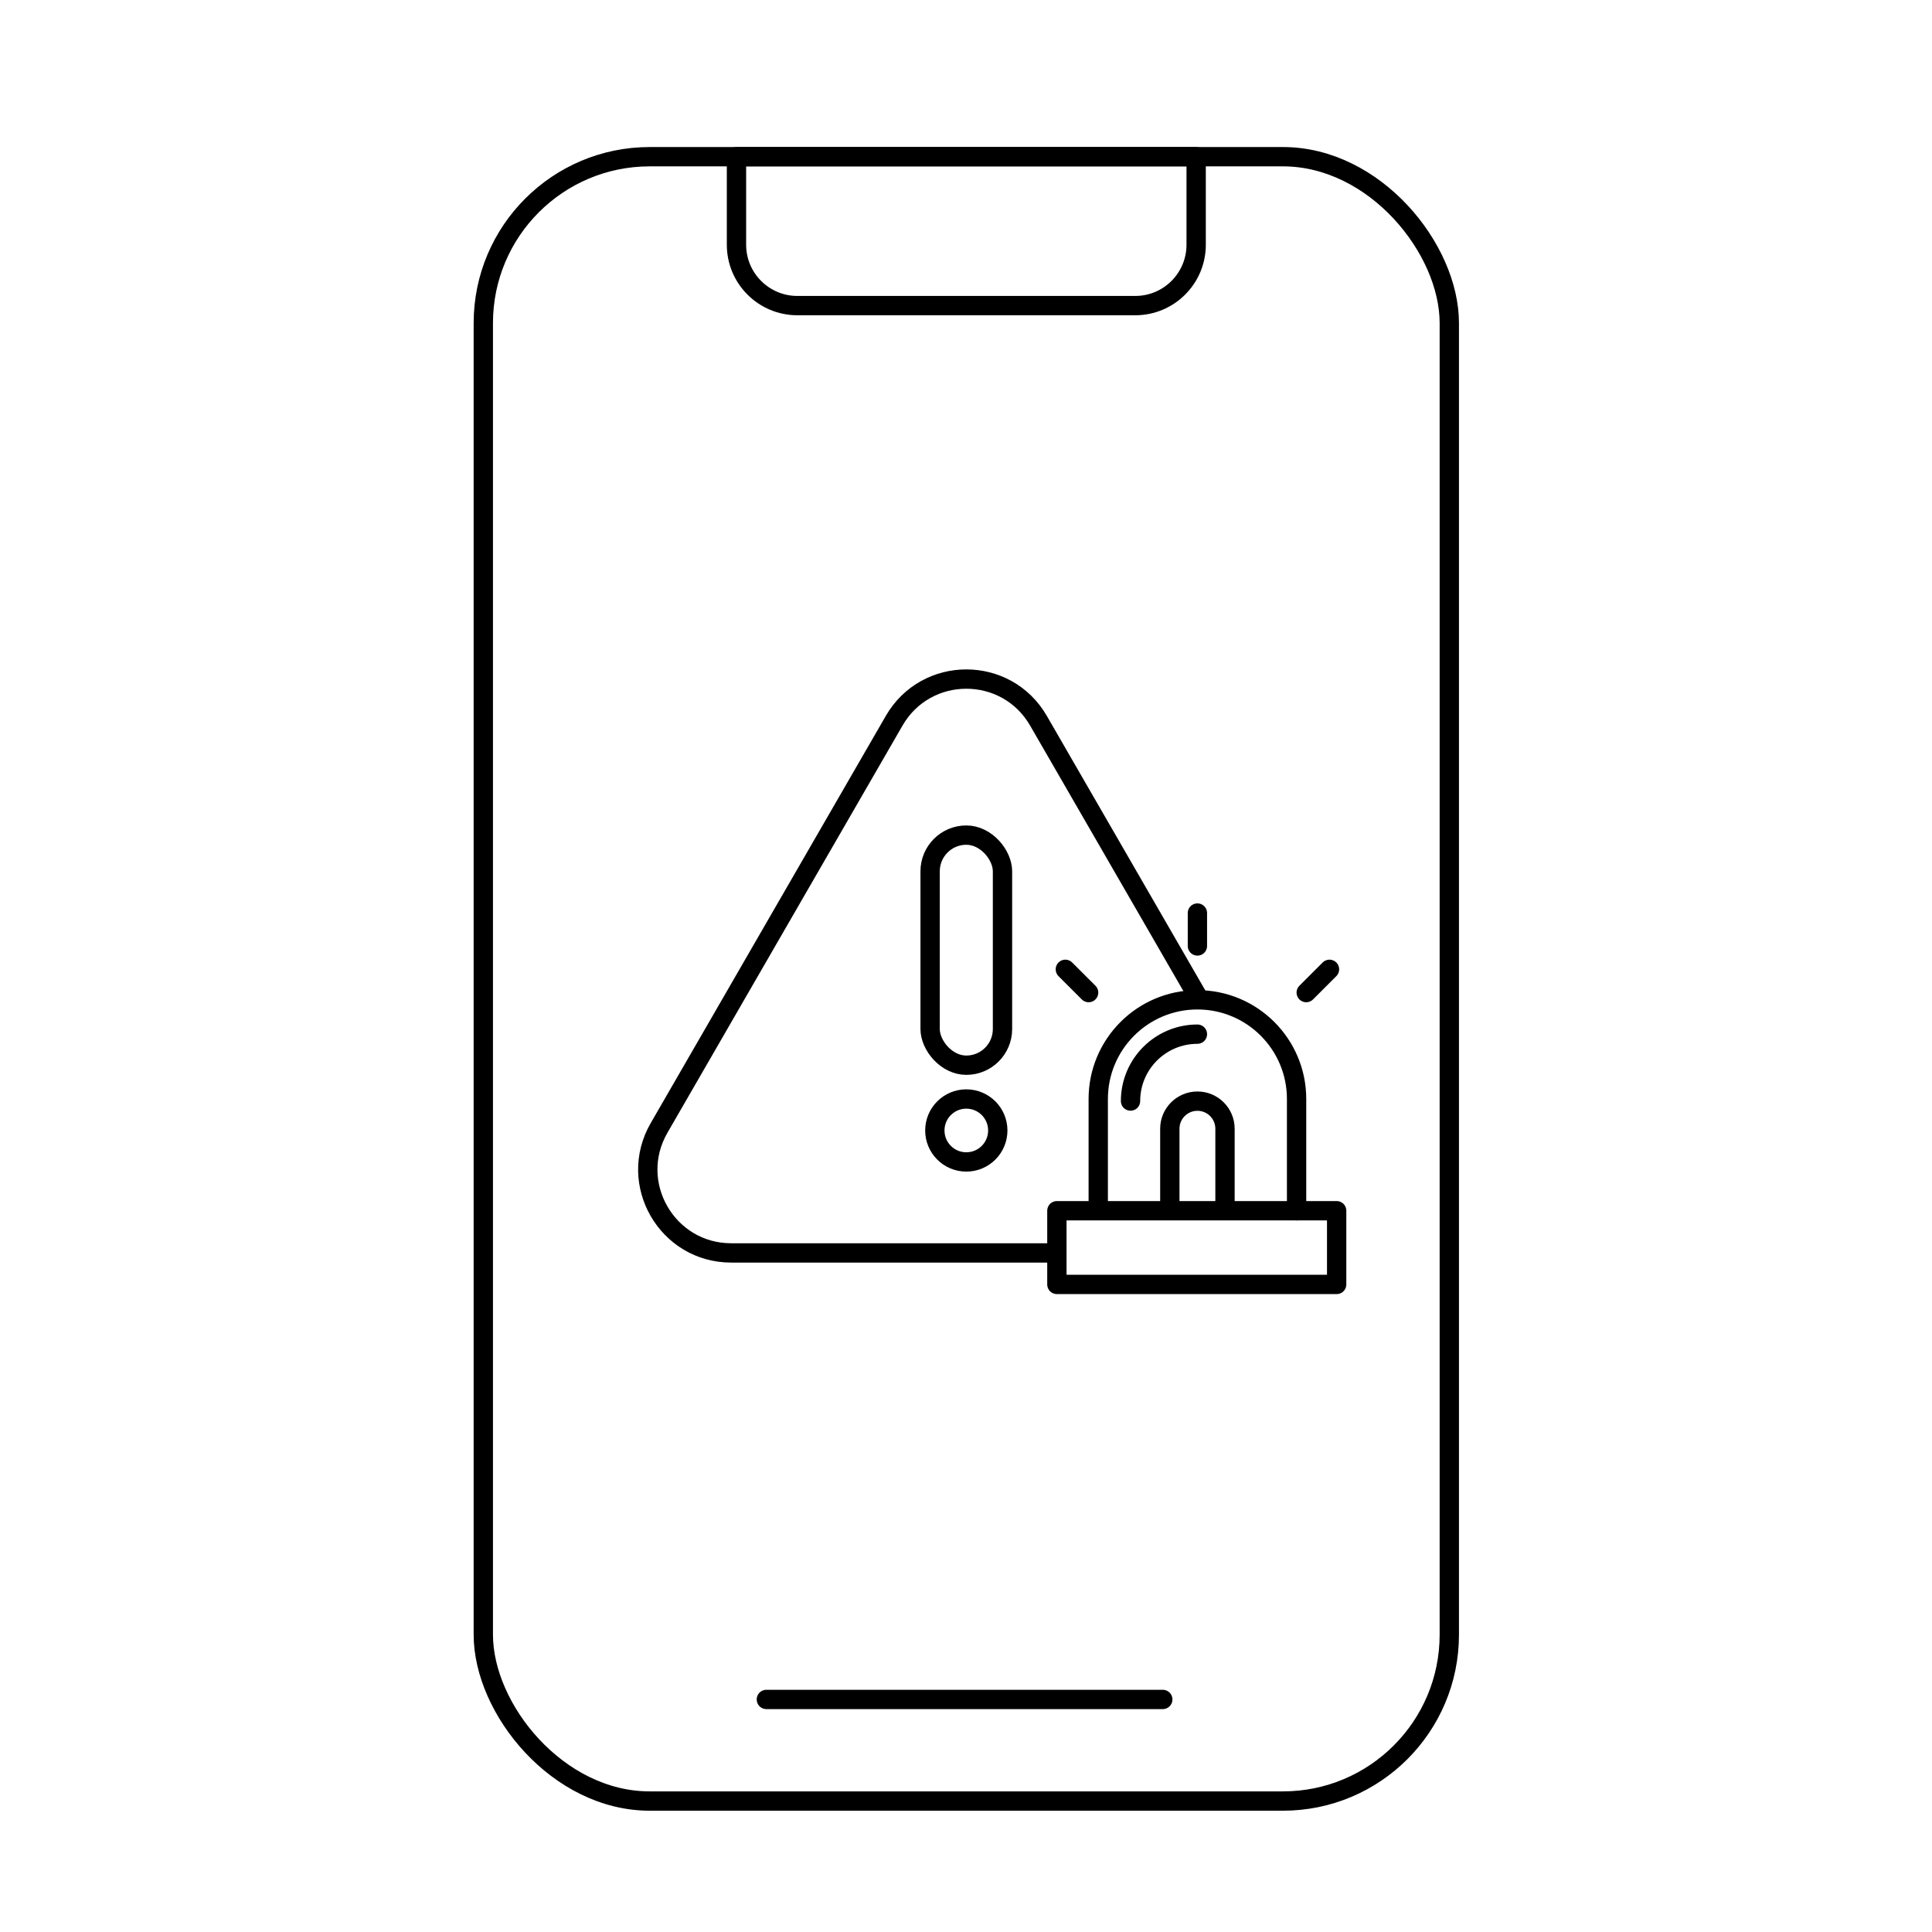 <?xml version="1.0" encoding="UTF-8"?>
<svg id="b" data-name="Layer 2" xmlns="http://www.w3.org/2000/svg" width="100" height="100" viewBox="0 0 100 100">
  <circle cx="50.016" cy="58.513" r="1.629" fill="none" stroke="#000" stroke-linecap="round" stroke-linejoin="round"/>
  <rect x="48.143" y="43.225" width="3.746" height="11.91" rx="1.873" ry="1.873" fill="none" stroke="#000" stroke-linecap="round" stroke-linejoin="round"/>
  <path d="M62.055,51.689l-8.304-14.384c-1.66-2.875-5.81-2.875-7.469,0l-12.169,21.078c-1.66,2.875.415,6.468,3.735,6.468h16.796" fill="none" stroke="#000" stroke-linecap="round" stroke-linejoin="round"/>
  <rect x="25.016" y="8.111" width="50" height="85.111" rx="8.611" ry="8.611" fill="none" stroke="#000" stroke-linecap="round" stroke-linejoin="round"/>
  <path d="M38.12,8.111h23.793v4.557c0,1.738-1.411,3.15-3.15,3.15h-17.493c-1.738,0-3.15-1.411-3.15-3.15v-4.557h0Z" fill="none" stroke="#000" stroke-linecap="round" stroke-linejoin="round"/>
  <line x1="39.667" y1="87.963" x2="60.185" y2="87.963" fill="none" stroke="#000" stroke-linecap="round" stroke-linejoin="round"/>
  <rect x="54.704" y="62.667" width="14.481" height="3.815" fill="none" stroke="#000" stroke-linecap="round" stroke-linejoin="round"/>
  <path d="M56.845,62.481v-5.598c0-2.835,2.298-5.133,5.133-5.133s5.133,2.298,5.133,5.133v5.783" fill="none" stroke="#000" stroke-linecap="round" stroke-linejoin="round"/>
  <path d="M60.55,62.587v-4.164c0-.789.639-1.428,1.428-1.428s1.428.639,1.428,1.428v4.164" fill="none" stroke="#000" stroke-linecap="round" stroke-linejoin="round"/>
  <path d="M58.516,56.99c0-1.912,1.55-3.462,3.462-3.462" fill="none" stroke="#000" stroke-linecap="round" stroke-linejoin="round"/>
  <line x1="61.978" y1="48.963" x2="61.978" y2="47.259" fill="none" stroke="#000" stroke-linecap="round" stroke-linejoin="round"/>
  <line x1="56.347" y1="51.376" x2="55.142" y2="50.172" fill="none" stroke="#000" stroke-linecap="round" stroke-linejoin="round"/>
  <line x1="67.61" y1="51.376" x2="68.814" y2="50.172" fill="none" stroke="#000" stroke-linecap="round" stroke-linejoin="round"/>
</svg>